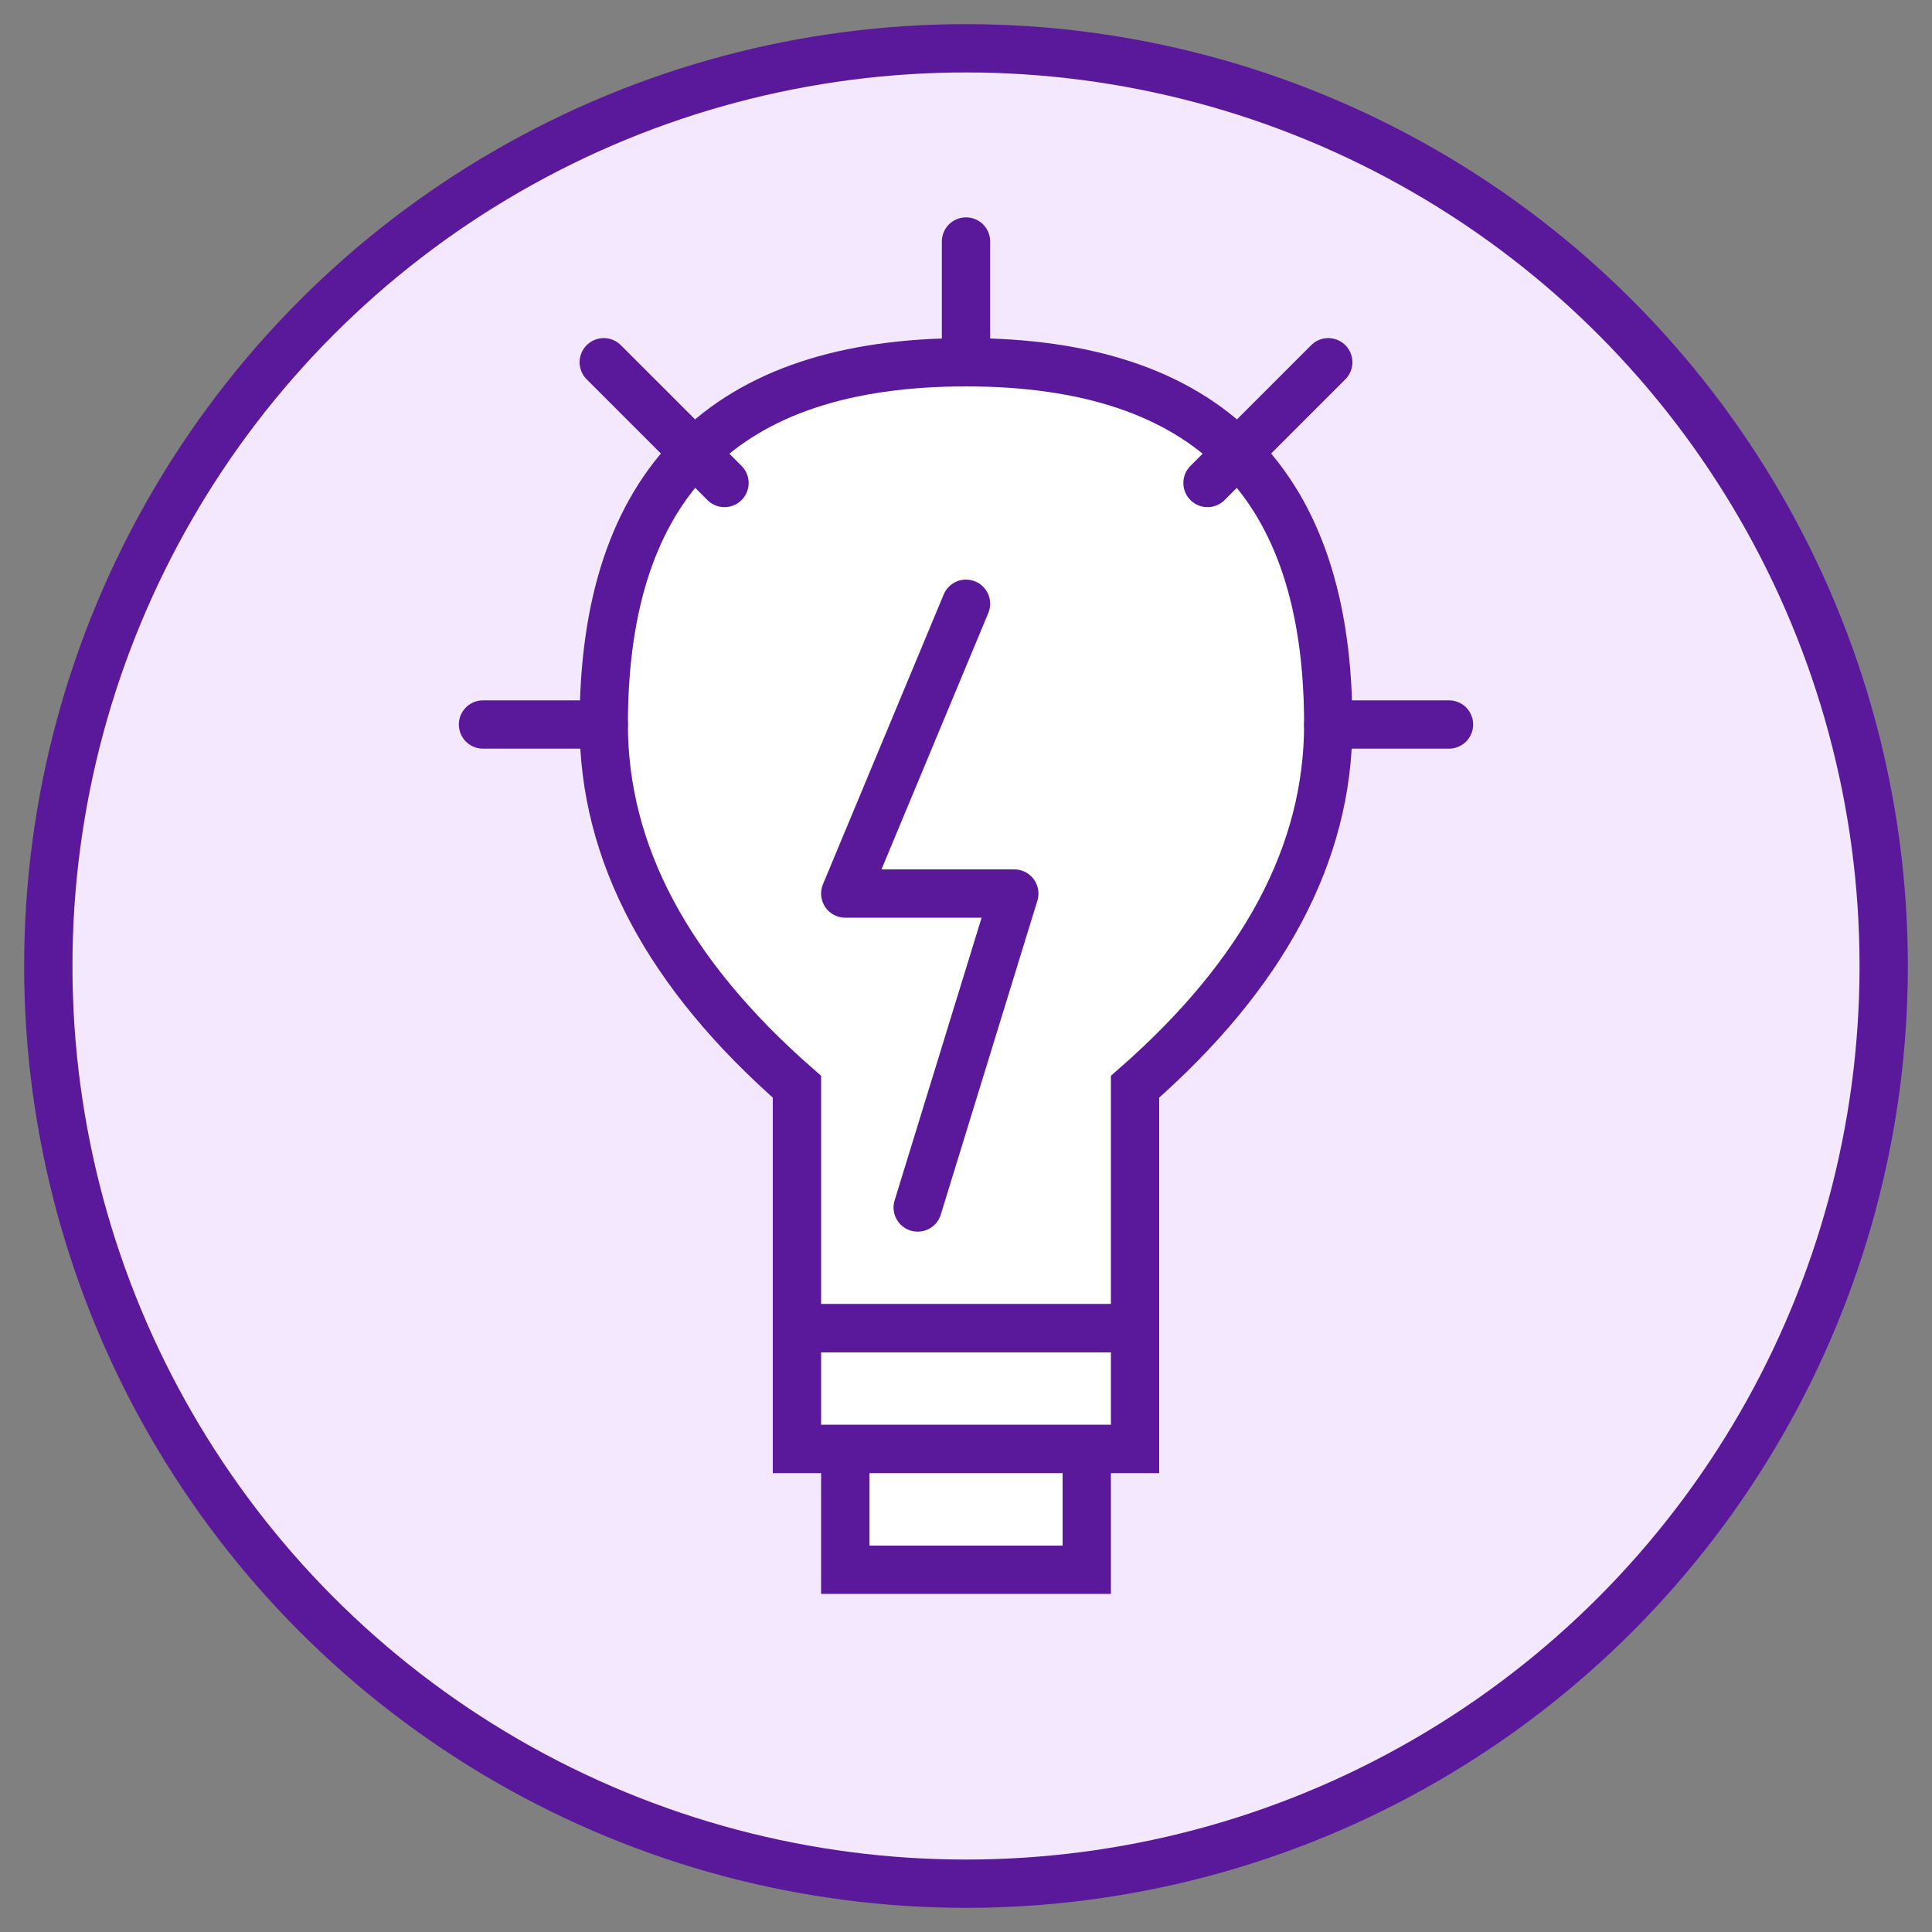 <svg xmlns="http://www.w3.org/2000/svg" width="80" height="80" viewBox="0 0 80 80">
  <rect x="0" y="0" width="80" height="80" fill="#808080" stroke="none"/>
  <!-- Background circle -->
  <circle cx="40" cy="40" r="38" fill="#f3e8fd" stroke="#5a189a" stroke-width="2"/>
  
  <!-- Light bulb - idea symbol -->
  <path d="M40 15 Q25 15 25 30 Q25 38 33 45 L33 55 L47 55 L47 45 Q55 38 55 30 Q55 15 40 15 Z" 
        fill="#ffffff" stroke="#5a189a" stroke-width="2"/>
  
  <!-- Bulb base -->
  <rect x="33" y="55" width="14" height="5" fill="#ffffff" stroke="#5a189a" stroke-width="2"/>
  <rect x="35" y="60" width="10" height="5" fill="#ffffff" stroke="#5a189a" stroke-width="2"/>
  
  <!-- Lightning bolt inside bulb -->
  <path d="M40 25 L35 37 L42 37 L38 50" fill="none" stroke="#5a189a" stroke-width="2" stroke-linecap="round" stroke-linejoin="round"/>
  
  <!-- Radial lines around bulb -->
  <line x1="20" y1="30" x2="25" y2="30" stroke="#5a189a" stroke-width="2" stroke-linecap="round"/>
  <line x1="60" y1="30" x2="55" y2="30" stroke="#5a189a" stroke-width="2" stroke-linecap="round"/>
  <line x1="40" y1="10" x2="40" y2="15" stroke="#5a189a" stroke-width="2" stroke-linecap="round"/>
  <line x1="25" y1="15" x2="30" y2="20" stroke="#5a189a" stroke-width="2" stroke-linecap="round"/>
  <line x1="55" y1="15" x2="50" y2="20" stroke="#5a189a" stroke-width="2" stroke-linecap="round"/>
</svg>
